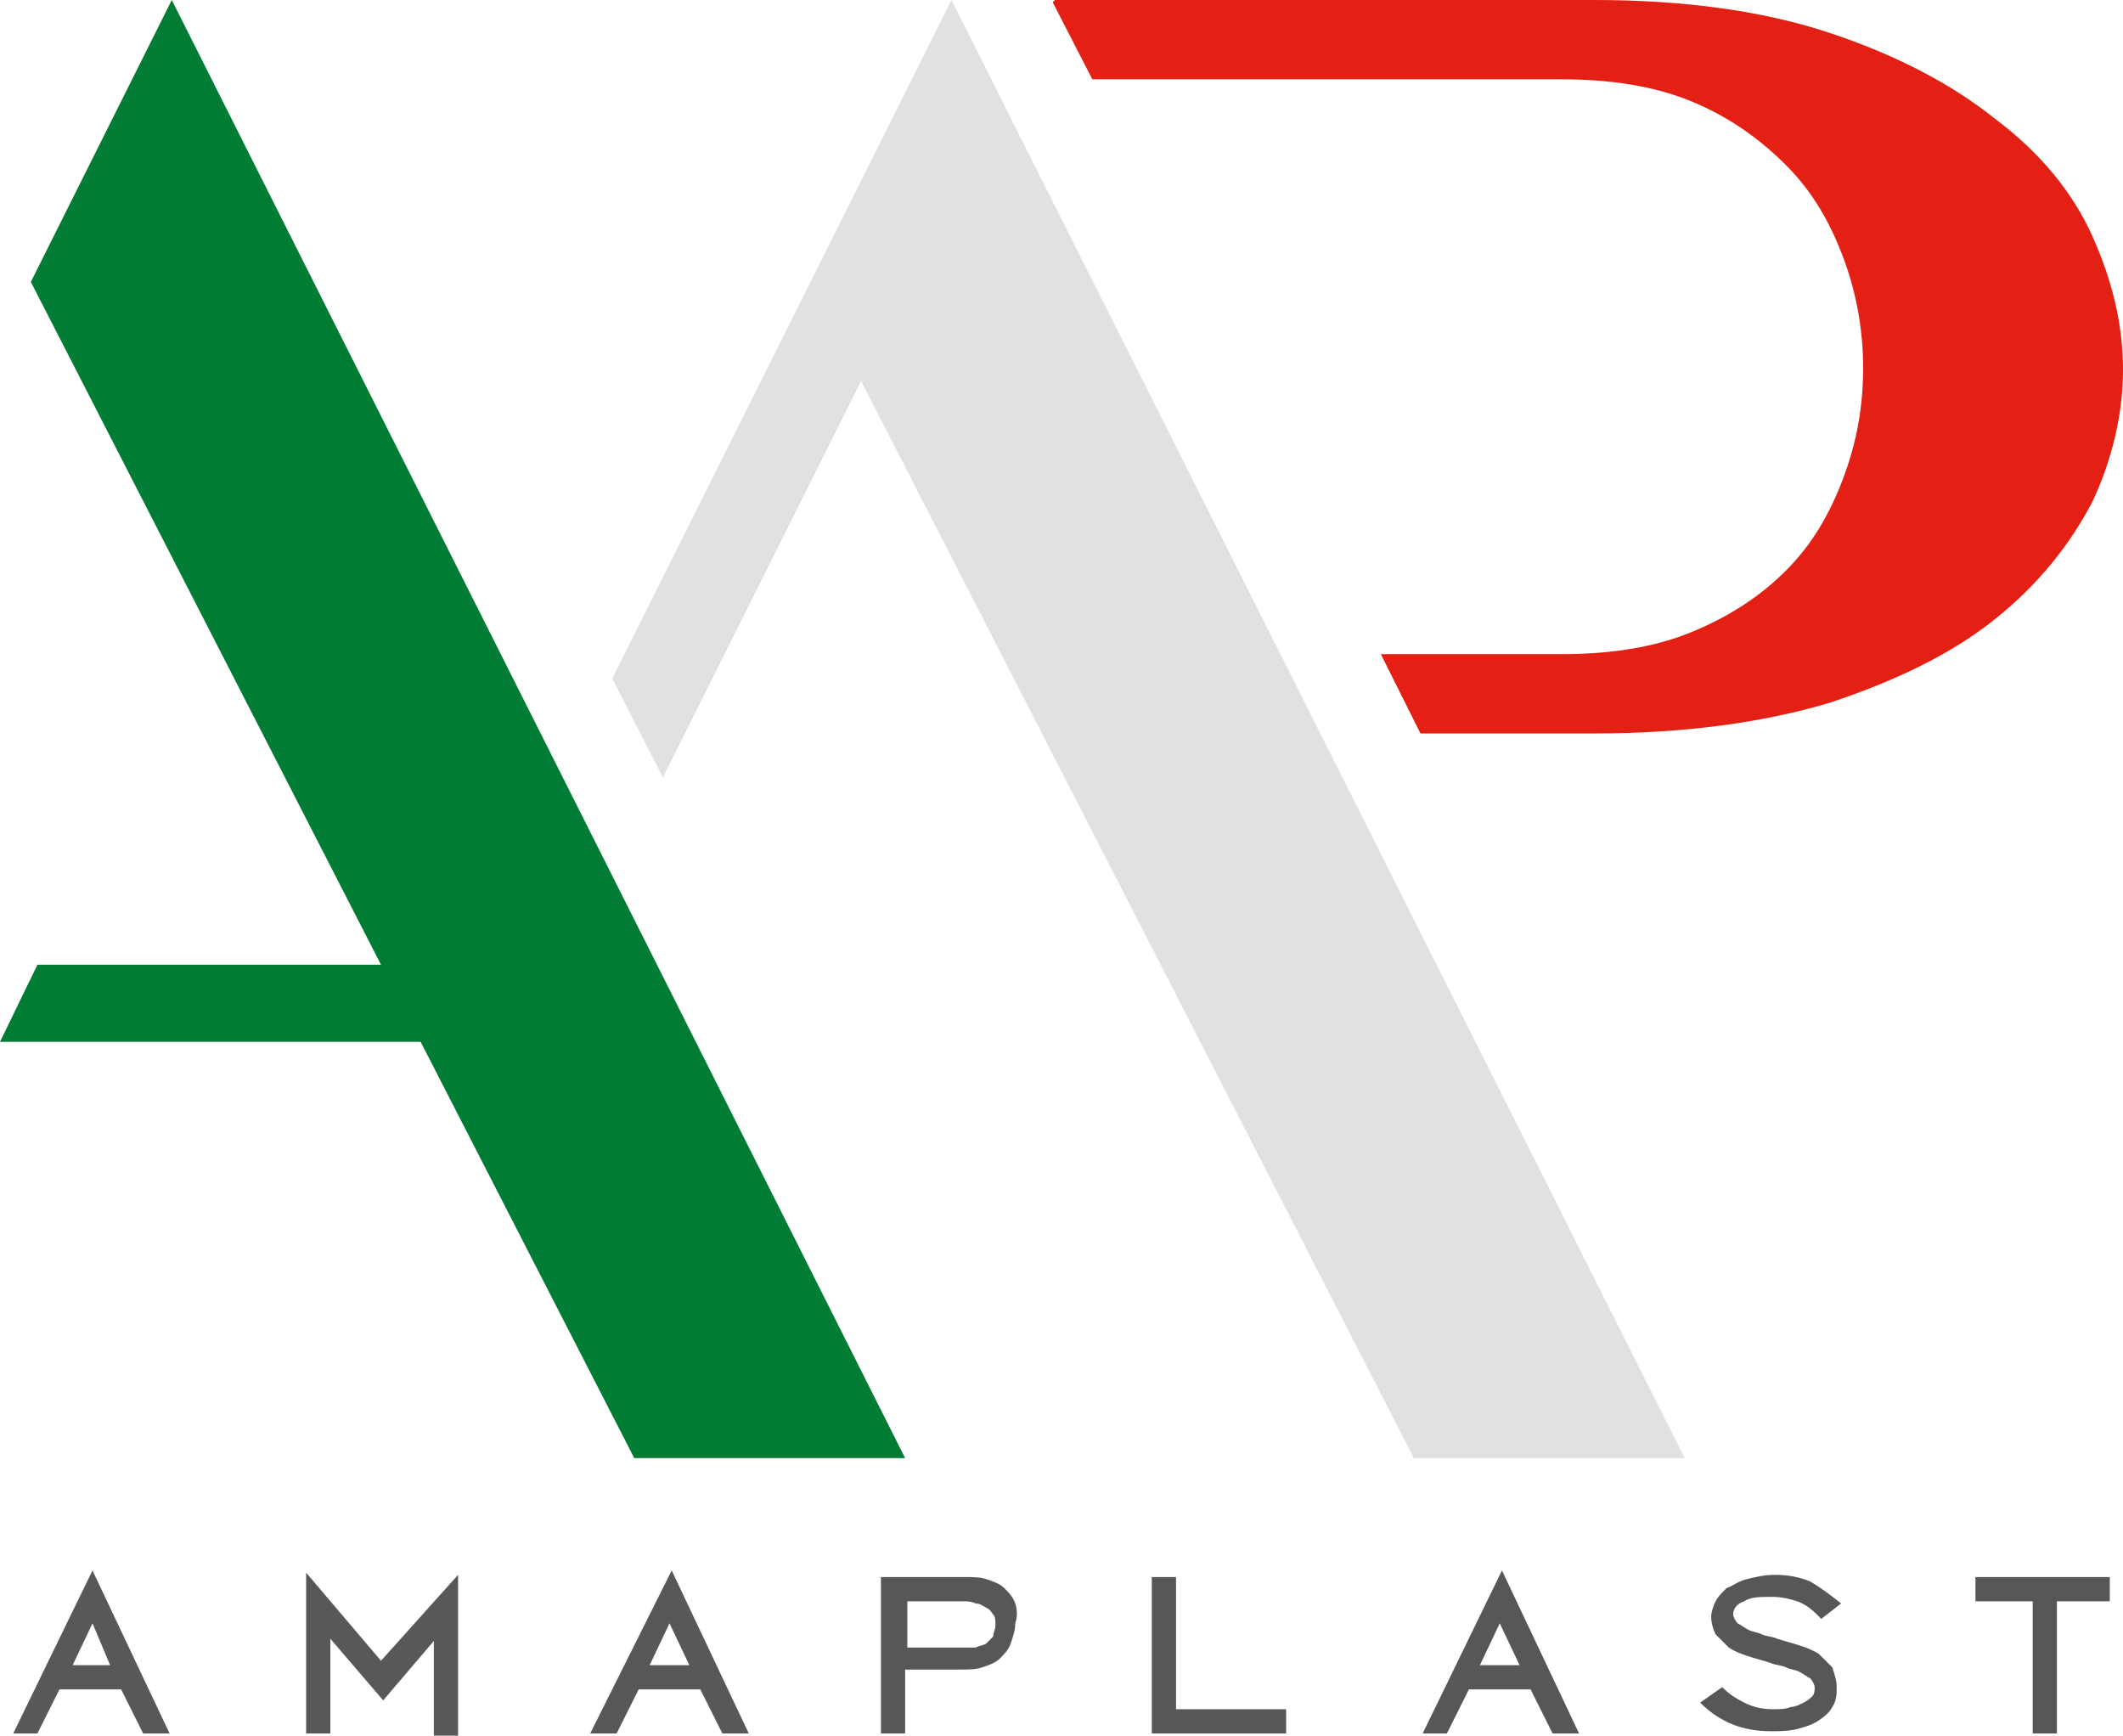 <?xml version="1.0" encoding="utf-8"?>
<!-- Generator: Adobe Illustrator 25.3.1, SVG Export Plug-In . SVG Version: 6.00 Build 0)  -->
<svg version="1.1" id="Livello_1" xmlns="http://www.w3.org/2000/svg" xmlns:xlink="http://www.w3.org/1999/xlink" x="0px" y="0px"
	 viewBox="0 0 96.4 78.8" style="enable-background:new 0 0 96.4 78.8;" xml:space="preserve">
<style type="text/css">
	.st0{fill:#E41F13;}
	.st1{fill:#E1E2E0;}
	.st2{fill:#007C34;}
	.st3{fill:#575756;}
	.st4{fill:#585857;}
</style>
<g id="amp">
	<path class="st0" d="M96.4,16.8c0-2.1-0.5-4.1-1.4-6.1c-0.9-2-2.4-3.8-4.4-5.3c-2-1.6-4.5-2.9-7.5-3.9c-3-1-6.6-1.5-10.7-1.5H47.9
		l-0.1,0.1l1.8,3.5h21.3c2.2,0,4.2,0.3,5.9,1c1.7,0.7,3.1,1.7,4.3,2.9c1.2,1.2,2,2.6,2.6,4.2c0.6,1.6,0.9,3.3,0.9,5
		c0,1.8-0.3,3.4-0.9,5c-0.6,1.6-1.4,3-2.6,4.2c-1.2,1.2-2.6,2.1-4.3,2.8c-1.7,0.7-3.7,1-5.9,1h-8.2l1.8,3.6h7.9
		c4.1,0,7.7-0.5,10.7-1.4c3-1,5.5-2.2,7.5-3.8c2-1.6,3.4-3.4,4.4-5.3C95.9,20.9,96.4,18.8,96.4,16.8"/>
	<polygon class="st1" points="76.5,66.2 43.2,0 27.8,30.8 30.1,35.3 39.1,17.3 64.2,66.2 	"/>
	<polygon class="st2" points="41.1,66.2 7.8,0 1.4,12.8 17.3,43.8 1.7,43.8 0,47.3 19.1,47.3 28.8,66.2 	"/>
</g>
<g id="amaplast">
	<path class="st3" d="M95.8,72.7v-1.1h-6.1v1.1h2.6v6h1.1v-6H95.8z M82.7,73.5l0.9-0.7c-0.5-0.4-0.9-0.7-1.4-1
		c-0.5-0.2-1-0.3-1.6-0.3c-0.5,0-0.9,0.1-1.3,0.2c-0.4,0.1-0.6,0.3-0.9,0.4c-0.2,0.2-0.4,0.4-0.5,0.6c-0.1,0.2-0.2,0.5-0.2,0.7
		c0,0.3,0.1,0.6,0.2,0.8c0.2,0.2,0.4,0.4,0.6,0.6c0.3,0.2,0.6,0.3,0.9,0.4c0.3,0.1,0.7,0.2,1,0.3c0.2,0.1,0.5,0.1,0.7,0.2
		c0.2,0.1,0.4,0.1,0.6,0.2c0.2,0.1,0.3,0.2,0.5,0.3c0.1,0.1,0.2,0.3,0.2,0.4c0,0.1,0,0.3-0.1,0.4c-0.1,0.1-0.2,0.2-0.4,0.3
		c-0.2,0.1-0.4,0.2-0.6,0.2c-0.2,0.1-0.5,0.1-0.8,0.1c-0.5,0-0.9-0.1-1.3-0.3c-0.4-0.2-0.7-0.4-1-0.7l-1,0.7c0.5,0.5,1,0.8,1.5,1
		c0.5,0.2,1.1,0.3,1.7,0.3c0.4,0,0.8,0,1.2-0.1c0.4-0.1,0.7-0.2,1-0.4c0.3-0.2,0.5-0.4,0.6-0.6c0.2-0.3,0.2-0.6,0.2-0.9
		c0-0.3-0.1-0.6-0.2-0.9c-0.2-0.2-0.4-0.4-0.6-0.6c-0.3-0.2-0.6-0.3-0.9-0.4c-0.3-0.1-0.7-0.2-1-0.3c-0.2-0.1-0.5-0.1-0.7-0.2
		c-0.2-0.1-0.4-0.1-0.6-0.2c-0.2-0.1-0.3-0.2-0.5-0.3c-0.1-0.1-0.2-0.3-0.2-0.4c0-0.3,0.2-0.5,0.5-0.6c0.3-0.2,0.7-0.2,1.3-0.2
		c0.4,0,0.8,0.1,1.1,0.2c0.3,0.1,0.6,0.3,0.9,0.6L82.7,73.5z M69,75.6h-1.8l0.9-1.9L69,75.6z M65.7,78.7l1-2h2.8l1,2h1.2l-3.5-7.4
		l-3.6,7.4H65.7z M58.4,78.7v-1.1h-5v-6h-1.1v7.1H58.4z M45.1,74.3c-0.1,0.1-0.2,0.2-0.3,0.3c-0.1,0.1-0.3,0.1-0.5,0.2
		c-0.2,0-0.4,0-0.6,0h-2.5v-2.1h2.5c0.2,0,0.4,0,0.6,0.1c0.2,0,0.3,0.1,0.5,0.2s0.2,0.2,0.3,0.3c0.1,0.1,0.1,0.3,0.1,0.5
		C45.2,74,45.1,74.1,45.1,74.3 M46.1,72.8c-0.1-0.3-0.3-0.5-0.5-0.7c-0.2-0.2-0.5-0.3-0.8-0.4c-0.3-0.1-0.6-0.1-1-0.1H40v7.1h1.1
		v-2.9h2.5c0.4,0,0.7,0,1-0.1c0.3-0.1,0.6-0.2,0.8-0.4c0.2-0.2,0.4-0.4,0.5-0.7c0.1-0.3,0.2-0.6,0.2-0.9
		C46.2,73.4,46.2,73.1,46.1,72.8"/>
	<path class="st4" d="M17.3,75.4l-3.4-4v7.3h1.1v-4.3l2.4,2.8l2.3-2.7v4.3h1.1v-7.3L17.3,75.4z M4.2,73.7L5,75.6H3.3L4.2,73.7z
		 M0.6,78.7h1.1l1-2h2.8l1,2h1.2l-3.5-7.4L0.6,78.7z M30.4,73.7l0.9,1.9h-1.8L30.4,73.7z M26.8,78.7H28l1-2h2.8l1,2h1.2l-3.5-7.4
		L26.8,78.7z"/>
</g>
</svg>

